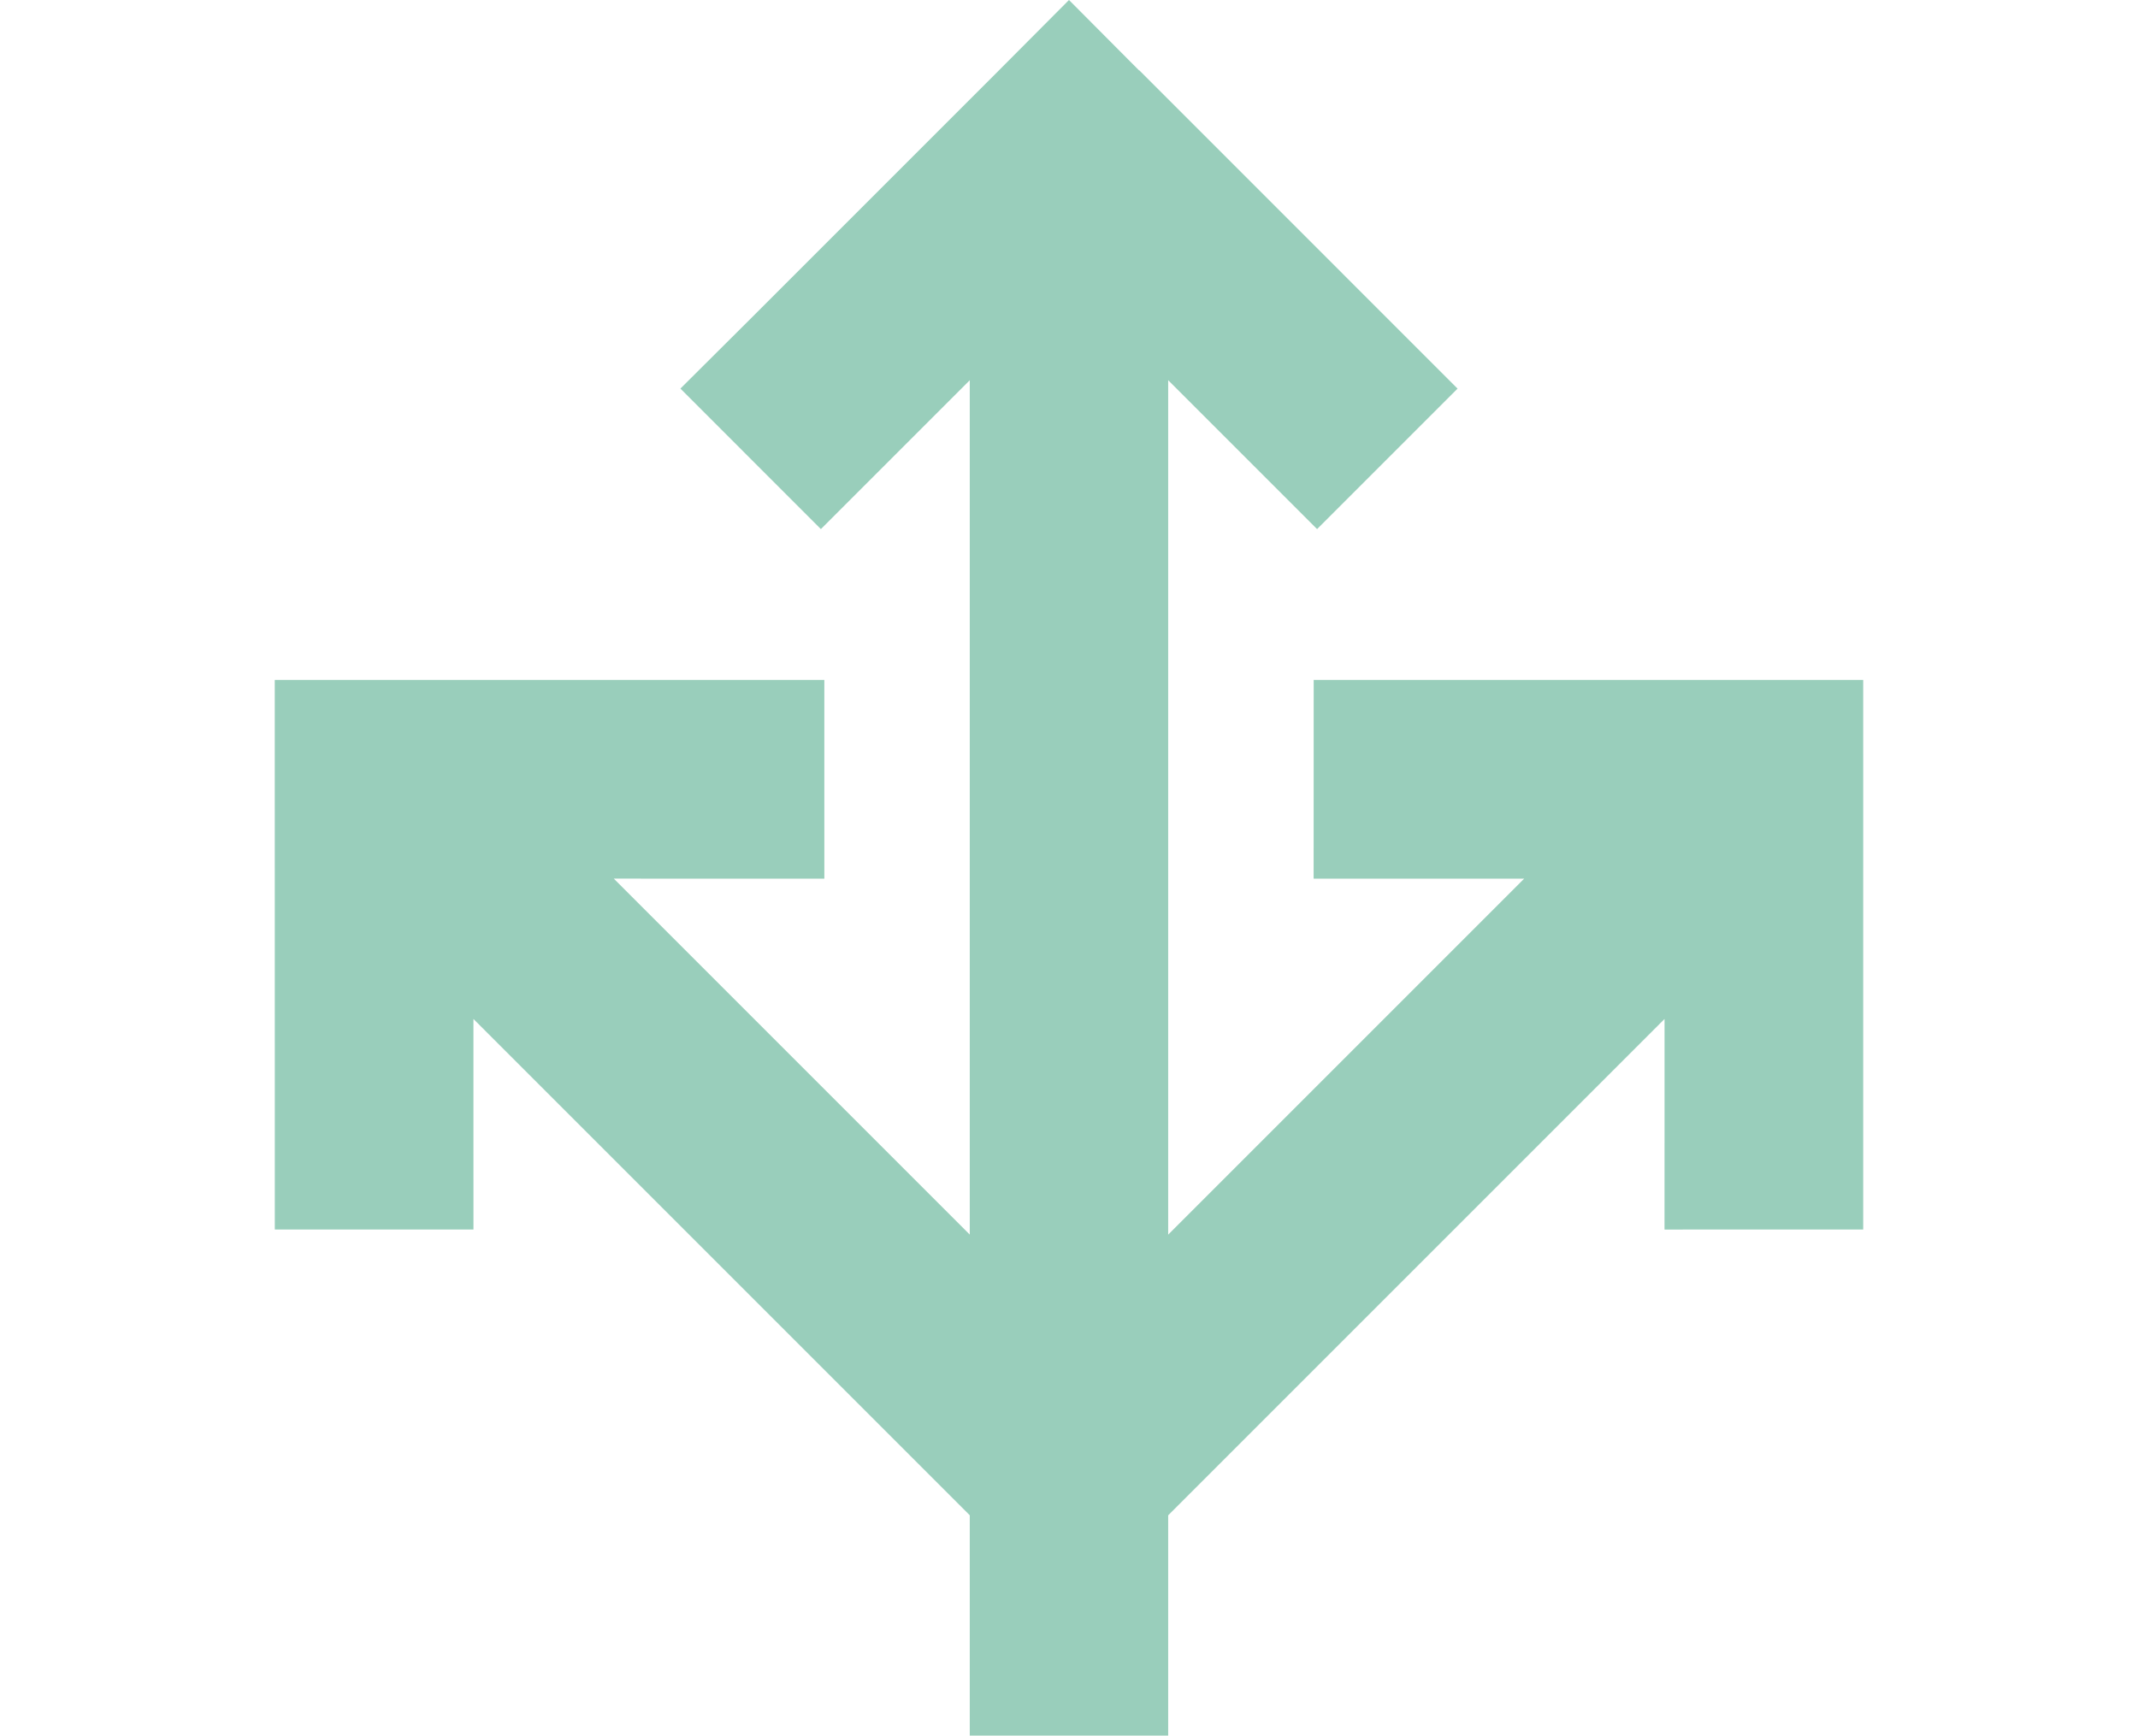 <svg xmlns="http://www.w3.org/2000/svg" width="113.139" height="91.848" viewBox="0 0 113.139 91.848">
    <g data-name="Group 69">
        <path d="M58 6.425 54.293 2.7l-3.709 3.725-13.129 13.13-3.725 3.709 7.434 7.436 3.709-3.709 4.169-4.169v71.726h10.5V22.82l4.169 4.169 3.711 3.711 7.434-7.434-3.709-3.709L58.018 6.425z" transform="translate(2.276 -2.7)" style="fill:#99cebb"/>
        <path data-name="arrows-split-up-and-left-sharp-solid" d="M58.44 15.312H20.12l4.169-4.169L28 7.434 20.564 0l-3.709 3.709-13.13 13.129L0 20.564l3.709 3.709L16.838 37.4l3.725 3.725L28 33.693l-3.709-3.709-4.171-4.169h38.32z" transform="rotate(135 46.105 48.694)" style="fill:#99cebb"/>
        <path data-name="arrows-split-up-and-left-sharp-solid" d="M58.44 25.815H20.12l4.169 4.169L28 33.693l-7.434 7.434-3.709-3.709L3.725 24.289 0 20.564l3.709-3.709 13.129-13.13L20.564 0 28 7.434l-3.709 3.709-4.171 4.169h38.32z" transform="rotate(45 -11.343 45.825)" style="fill:#99cebb"/>
    </g>
</svg>
